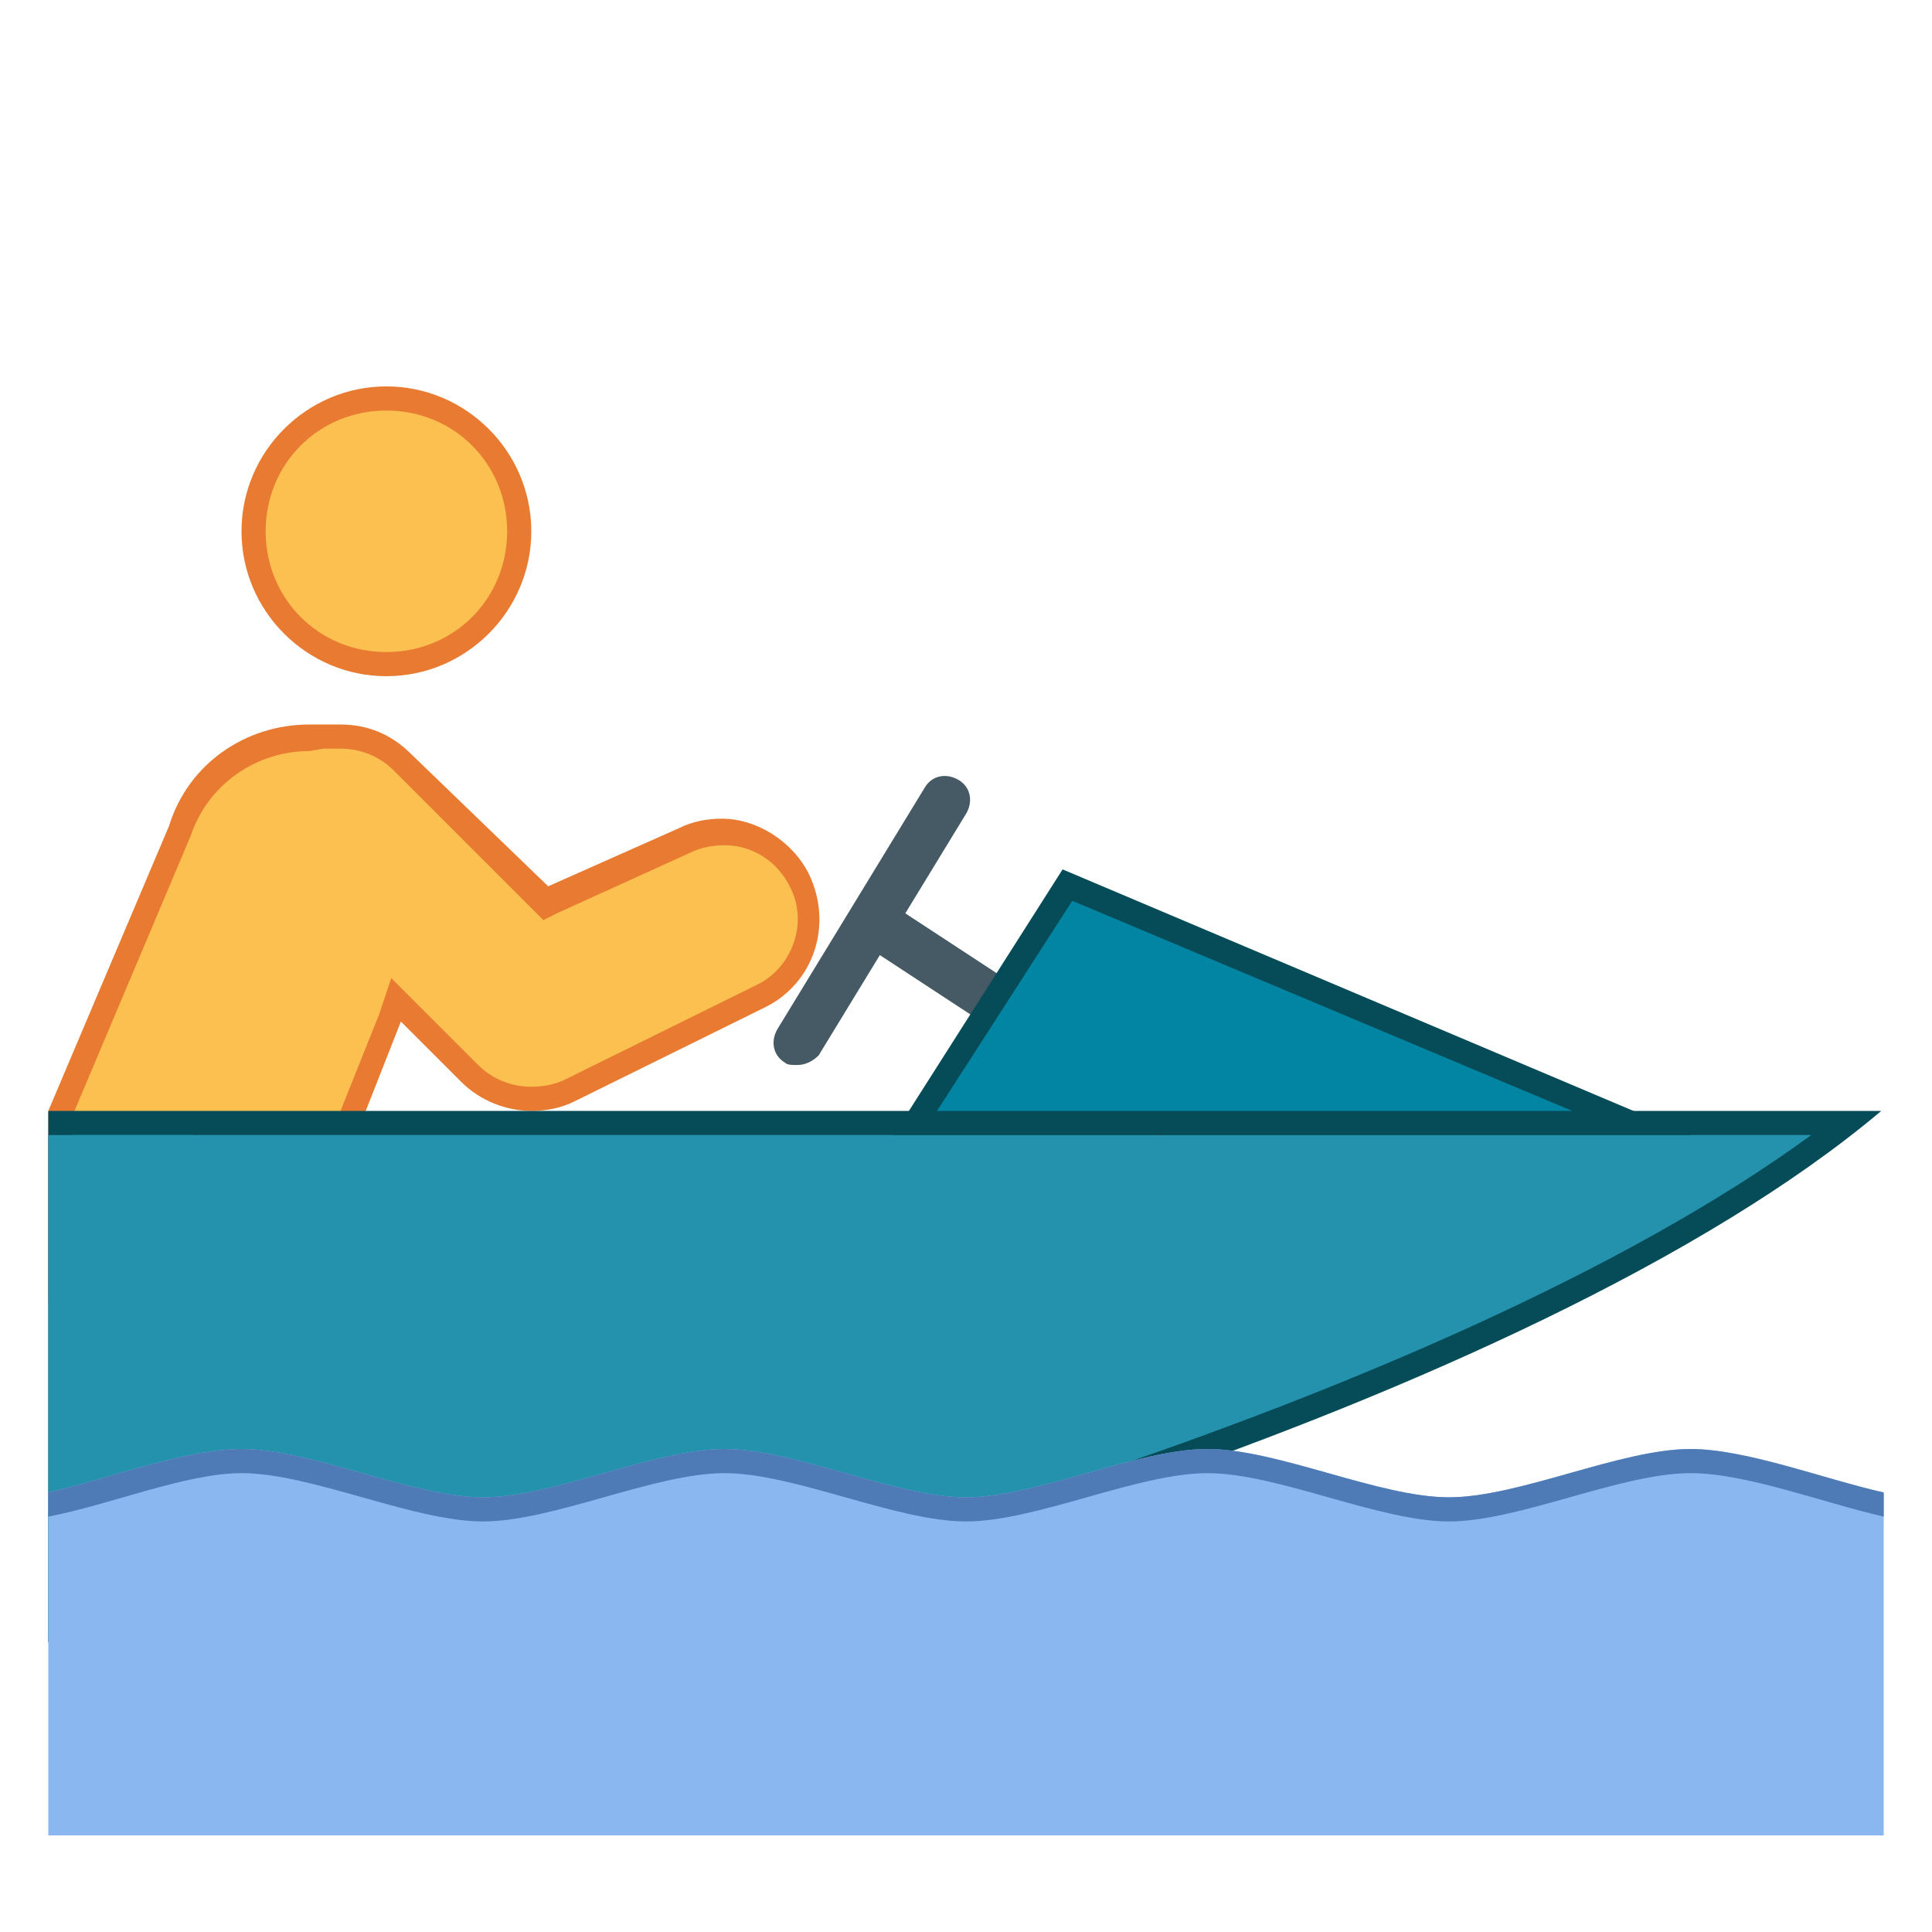 <svg xmlns="http://www.w3.org/2000/svg" xmlns:xlink="http://www.w3.org/1999/xlink" viewBox="0,0,256,256" width="50px" height="50px"><g fill="none" stroke="none" stroke-width="1" stroke-linecap="butt" stroke-linejoin="miter" stroke-miterlimit="10" stroke-dasharray="" stroke-dashoffset="0"><g transform="scale(3.2,3.2)"><path d="M2.5,53.5v-7.4l4.9,-11.7c0.8,-2.3 2.9,-3.9 5.4,-3.9h1.1h0.1c1,0 1.9,0.4 2.6,1l6,5.9l5.8,-2.6c0.5,-0.3 1.1,-0.4 1.6,-0.4c1.4,0 2.6,0.8 3.2,2c0.9,1.8 0.2,3.9 -1.6,4.8l-7.9,3.9c-0.5,0.2 -1,0.4 -1.6,0.4c-1,0 -1.9,-0.4 -2.5,-1l-3,-3l-4.8,12z" fill="#fbc050"></path><path d="M13.4,31h0.4v0h0.2h0.1c0.8,0 1.6,0.3 2.2,0.9l5.7,5.7l0.5,0.5l0.6,-0.3l5.5,-2.5c0.4,-0.2 0.9,-0.3 1.4,-0.3c1.2,0 2.2,0.7 2.7,1.7c0.8,1.5 0.1,3.4 -1.4,4.1l-7.9,3.9c-0.4,0.2 -0.9,0.3 -1.4,0.3c-0.8,0 -1.6,-0.3 -2.2,-0.9l-2.5,-2.5l-1.1,-1.1l-0.5,1.5l-4.4,11h-8.3v-6.8l4.9,-11.6v0v0c0.7,-2.1 2.7,-3.5 4.9,-3.5l0.6,-0.1M13.4,30c-0.2,0 -0.4,0 -0.6,0c-2.6,0 -5,1.6 -5.8,4.2l-5,11.8v8h10l4.6,-11.7l2.5,2.5c0.8,0.8 1.9,1.2 2.9,1.2c0.6,0 1.2,-0.1 1.8,-0.4l7.9,-3.9c2,-1 2.8,-3.4 1.8,-5.5c-0.7,-1.4 -2.2,-2.3 -3.6,-2.3c-0.6,0 -1.2,0.1 -1.8,0.4l-5.4,2.4l-5.7,-5.5c-0.8,-0.8 -1.8,-1.2 -2.9,-1.2h-0.1v0c0,0 -0.2,0 -0.6,0z" fill="#e87b31"></path><path d="M2.5,67.5v-21h74c-15.2,11.9 -48,20.5 -54.5,21z" fill="#2592ad"></path><path d="M75,47c-15.6,11.4 -46.7,19.6 -53,20h-19v-20h72M77.9,46h-75.9v22h20c7.3,-0.5 41.2,-9.6 55.9,-22z" fill="#064c58"></path><path d="M16,27.5c-3,0 -5.5,-2.5 -5.5,-5.5c0,-3 2.5,-5.5 5.5,-5.5c3,0 5.5,2.5 5.5,5.5c0,3 -2.5,5.5 -5.5,5.5z" fill="#fbc050"></path><path d="M16,17c2.8,0 5,2.2 5,5c0,2.8 -2.2,5 -5,5c-2.8,0 -5,-2.2 -5,-5c0,-2.8 2.2,-5 5,-5M16,16c-3.3,0 -6,2.7 -6,6c0,3.3 2.7,6 6,6c3.3,0 6,-2.7 6,-6c0,-3.3 -2.7,-6 -6,-6z" fill="#e87b31"></path><path d="M8,68h-6v-21h6z" fill="#2592ad"></path><path d="M48,47c-0.2,0 -0.4,-0.1 -0.5,-0.2l-11.6,-7.6c-0.5,-0.3 -0.6,-0.9 -0.3,-1.4c0.3,-0.5 0.9,-0.6 1.4,-0.3l11.6,7.6c0.5,0.3 0.6,0.9 0.3,1.4c-0.3,0.4 -0.6,0.5 -0.9,0.5z" fill="#455a64"></path><path d="M37.9,46.5l6.3,-9.8l23.3,9.8z" fill="#0284a3"></path><path d="M44.4,37.3l20.7,8.7h-26.3l5.6,-8.7M44,36l-7,11h33l-26,-11z" fill="#064c58"></path><path d="M33,44.1c-0.2,0 -0.4,0 -0.5,-0.1c-0.5,-0.3 -0.6,-0.9 -0.3,-1.4l6.1,-10c0.3,-0.5 0.9,-0.6 1.4,-0.3c0.5,0.3 0.6,0.9 0.3,1.4l-6.1,10c-0.2,0.2 -0.5,0.4 -0.9,0.4z" fill="#455a64"></path><path d="M2,76h76v-14.2c-2.6,-0.5 -5.7,-1.8 -8,-1.8c-2.9,0 -7.1,2 -10,2c-2.9,0 -7.1,-2 -10,-2c-2.9,0 -7.1,2 -10,2c-2.9,0 -7.1,-2 -10,-2c-2.9,0 -7.1,2 -10,2c-2.9,0 -7.1,-2 -10,-2c-2.3,0 -5.4,1.2 -8,1.8z" fill="#8bb7f0"></path><path d="M70,60c-2.9,0 -7.1,2 -10,2c-2.9,0 -7.1,-2 -10,-2c-2.9,0 -7.1,2 -10,2c-2.9,0 -7.1,-2 -10,-2c-2.9,0 -7.1,2 -10,2c-2.9,0 -7.1,-2 -10,-2c-2.3,0 -5.4,1.2 -8,1.8v1c2.6,-0.5 5.7,-1.8 8,-1.8c2.9,0 7.1,2 10,2c2.9,0 7.1,-2 10,-2c2.9,0 7.1,2 10,2c2.9,0 7.1,-2 10,-2c2.9,0 7.1,2 10,2c2.9,0 7.1,-2 10,-2c2.3,0 5.4,1.2 8,1.8v-1c-2.6,-0.6 -5.7,-1.8 -8,-1.8z" fill="#4e7ab5"></path></g></g></svg>